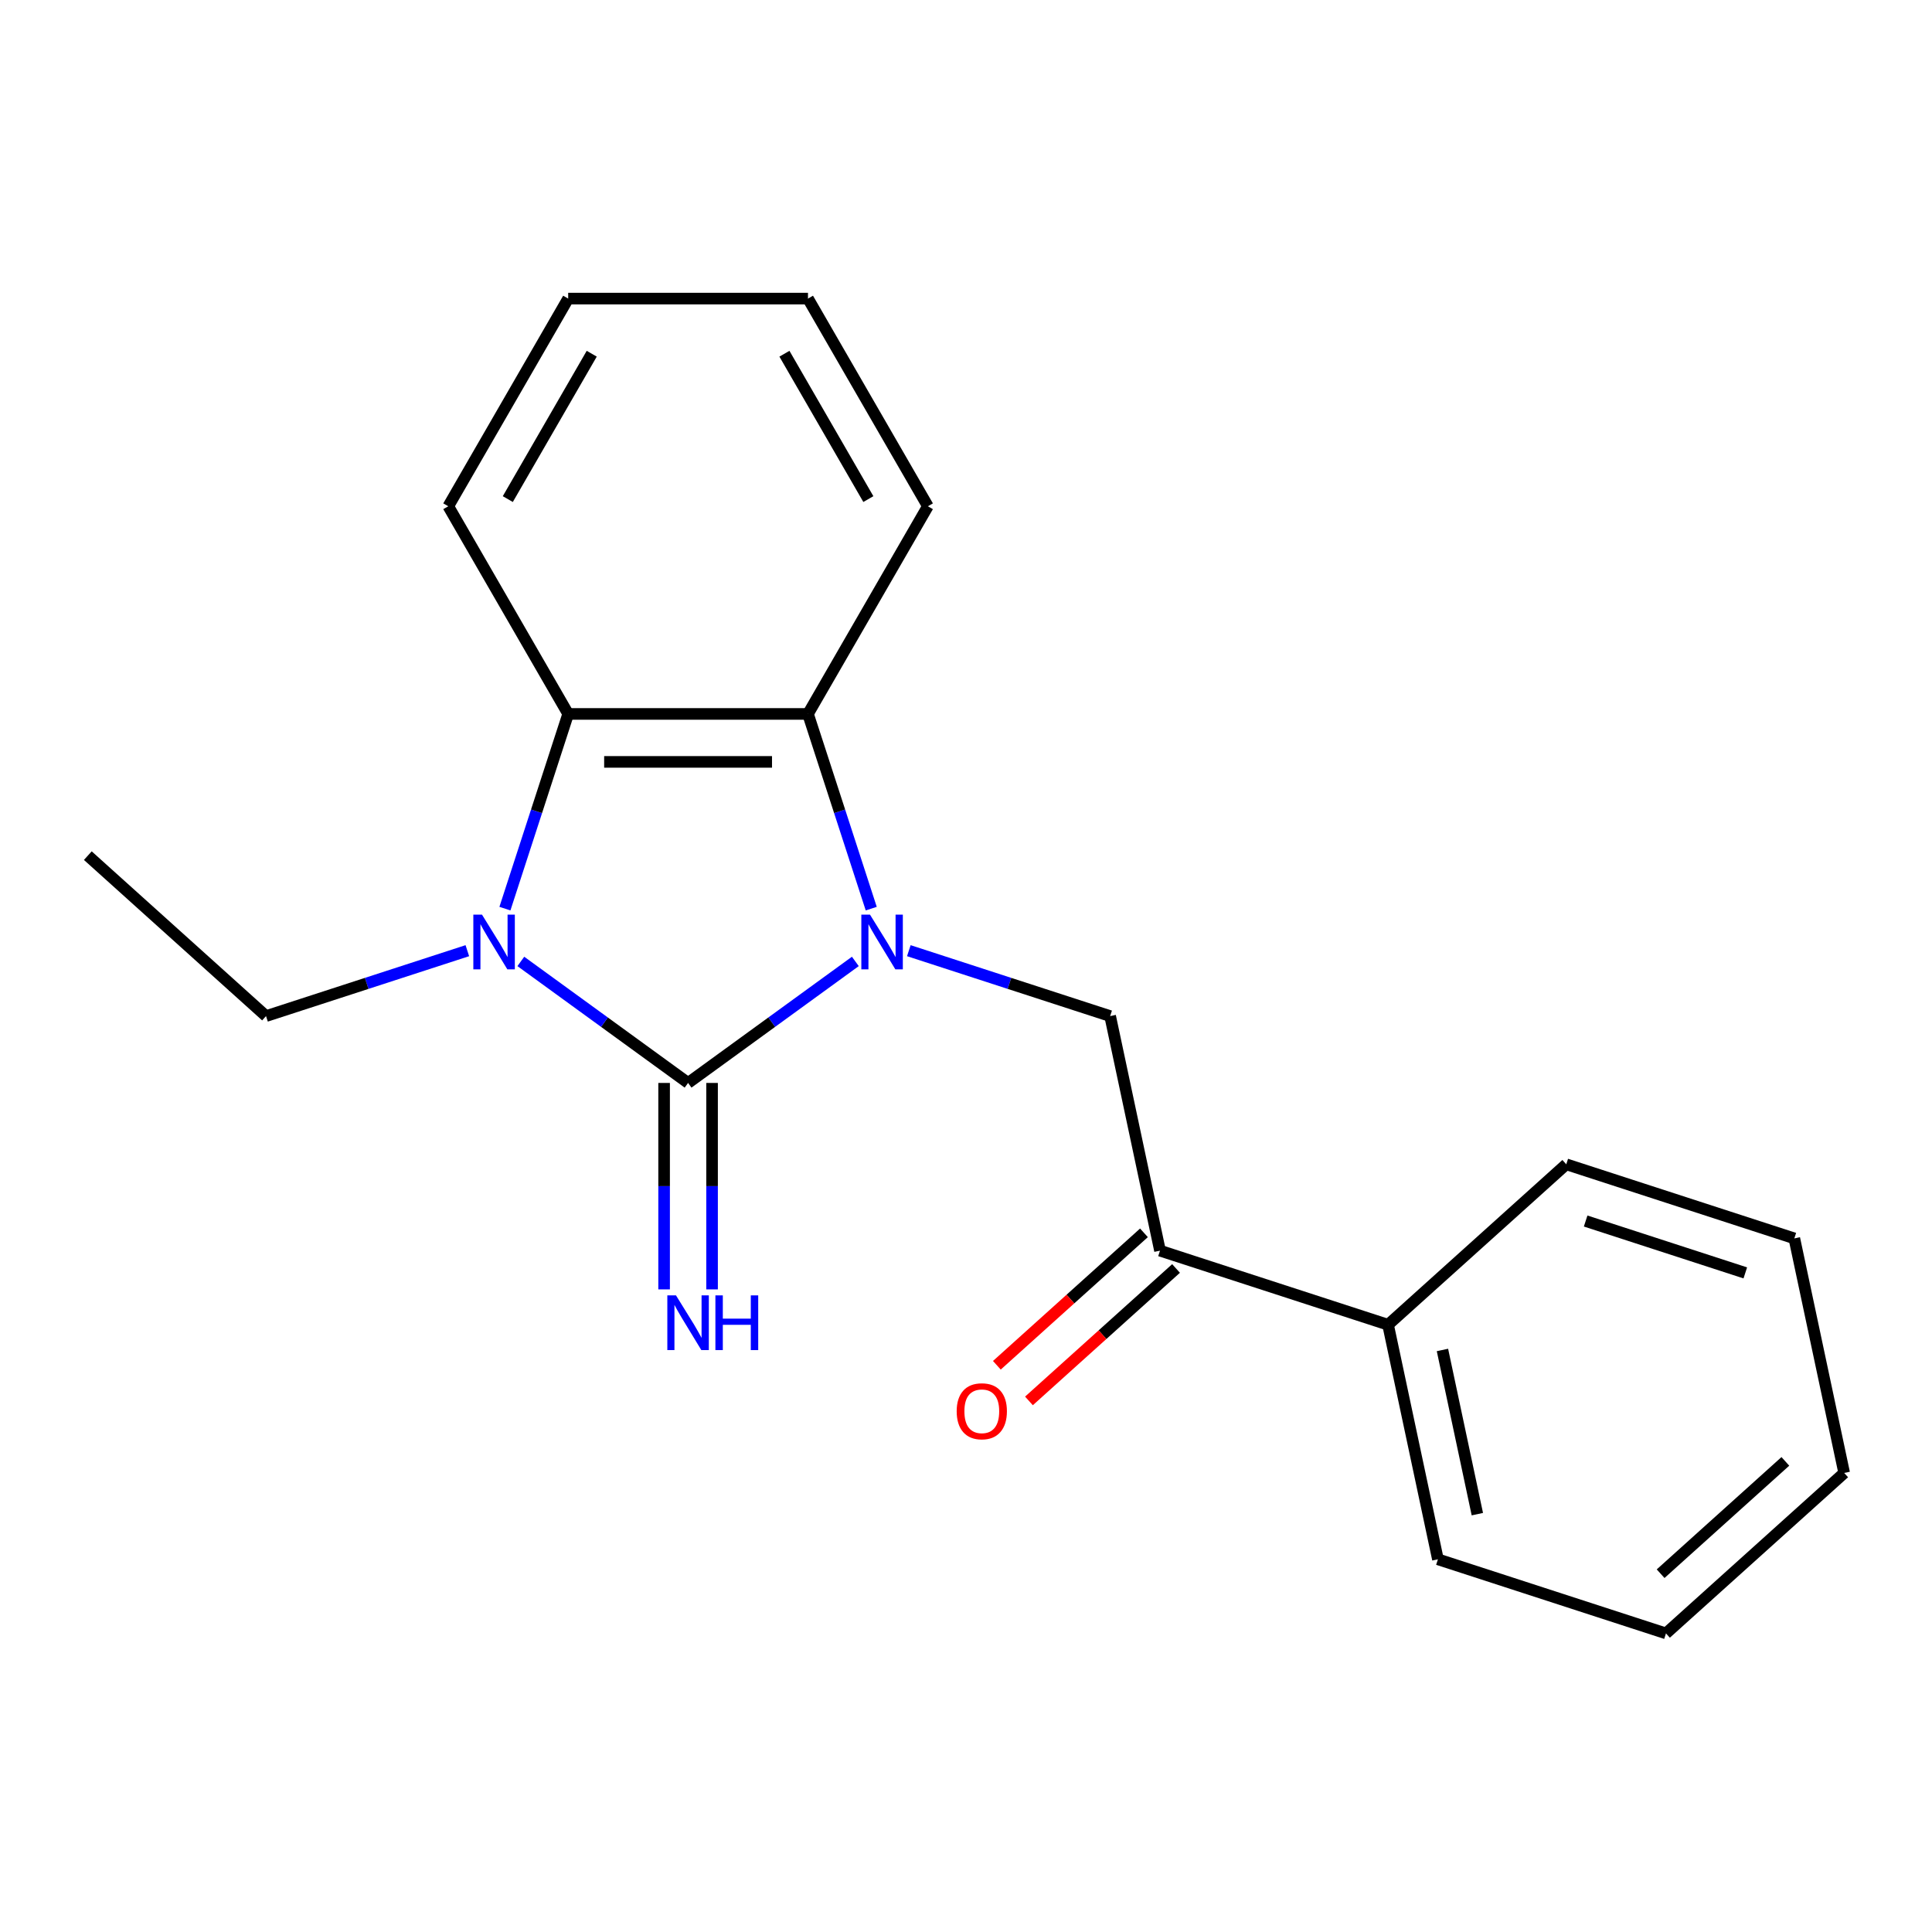<?xml version='1.0' encoding='iso-8859-1'?>
<svg version='1.1' baseProfile='full'
              xmlns='http://www.w3.org/2000/svg'
                      xmlns:rdkit='http://www.rdkit.org/xml'
                      xmlns:xlink='http://www.w3.org/1999/xlink'
                  xml:space='preserve'
width='1000px' height='1000px' viewBox='0 0 1000 1000'>
<!-- END OF HEADER -->
<rect style='opacity:1.0;fill:#FFFFFF;stroke:none' width='1000' height='1000' x='0' y='0'> </rect>
<path class='bond-0' d='M 442.722,497.631 L 399.436,529.08' style='fill:none;fill-rule:evenodd;stroke:#0000FF;stroke-width:6px;stroke-linecap:butt;stroke-linejoin:miter;stroke-opacity:1' />
<path class='bond-0' d='M 399.436,529.08 L 356.15,560.528' style='fill:none;fill-rule:evenodd;stroke:#000000;stroke-width:6px;stroke-linecap:butt;stroke-linejoin:miter;stroke-opacity:1' />
<path class='bond-2' d='M 450.955,470.31 L 434.583,419.92' style='fill:none;fill-rule:evenodd;stroke:#0000FF;stroke-width:6px;stroke-linecap:butt;stroke-linejoin:miter;stroke-opacity:1' />
<path class='bond-2' d='M 434.583,419.92 L 418.21,369.53' style='fill:none;fill-rule:evenodd;stroke:#000000;stroke-width:6px;stroke-linecap:butt;stroke-linejoin:miter;stroke-opacity:1' />
<path class='bond-4' d='M 470.408,492.071 L 522.508,509' style='fill:none;fill-rule:evenodd;stroke:#0000FF;stroke-width:6px;stroke-linecap:butt;stroke-linejoin:miter;stroke-opacity:1' />
<path class='bond-4' d='M 522.508,509 L 574.608,525.928' style='fill:none;fill-rule:evenodd;stroke:#000000;stroke-width:6px;stroke-linecap:butt;stroke-linejoin:miter;stroke-opacity:1' />
<path class='bond-1' d='M 356.15,560.528 L 312.865,529.08' style='fill:none;fill-rule:evenodd;stroke:#000000;stroke-width:6px;stroke-linecap:butt;stroke-linejoin:miter;stroke-opacity:1' />
<path class='bond-1' d='M 312.865,529.08 L 269.579,497.631' style='fill:none;fill-rule:evenodd;stroke:#0000FF;stroke-width:6px;stroke-linecap:butt;stroke-linejoin:miter;stroke-opacity:1' />
<path class='bond-6' d='M 343.739,560.528 L 343.739,613.956' style='fill:none;fill-rule:evenodd;stroke:#000000;stroke-width:6px;stroke-linecap:butt;stroke-linejoin:miter;stroke-opacity:1' />
<path class='bond-6' d='M 343.739,613.956 L 343.739,667.384' style='fill:none;fill-rule:evenodd;stroke:#0000FF;stroke-width:6px;stroke-linecap:butt;stroke-linejoin:miter;stroke-opacity:1' />
<path class='bond-6' d='M 368.562,560.528 L 368.562,613.956' style='fill:none;fill-rule:evenodd;stroke:#000000;stroke-width:6px;stroke-linecap:butt;stroke-linejoin:miter;stroke-opacity:1' />
<path class='bond-6' d='M 368.562,613.956 L 368.562,667.384' style='fill:none;fill-rule:evenodd;stroke:#0000FF;stroke-width:6px;stroke-linecap:butt;stroke-linejoin:miter;stroke-opacity:1' />
<path class='bond-9' d='M 241.893,492.071 L 189.793,509' style='fill:none;fill-rule:evenodd;stroke:#0000FF;stroke-width:6px;stroke-linecap:butt;stroke-linejoin:miter;stroke-opacity:1' />
<path class='bond-9' d='M 189.793,509 L 137.693,525.928' style='fill:none;fill-rule:evenodd;stroke:#000000;stroke-width:6px;stroke-linecap:butt;stroke-linejoin:miter;stroke-opacity:1' />
<path class='bond-20' d='M 261.346,470.31 L 277.718,419.92' style='fill:none;fill-rule:evenodd;stroke:#0000FF;stroke-width:6px;stroke-linecap:butt;stroke-linejoin:miter;stroke-opacity:1' />
<path class='bond-20' d='M 277.718,419.92 L 294.091,369.53' style='fill:none;fill-rule:evenodd;stroke:#000000;stroke-width:6px;stroke-linecap:butt;stroke-linejoin:miter;stroke-opacity:1' />
<path class='bond-3' d='M 418.21,369.53 L 294.091,369.53' style='fill:none;fill-rule:evenodd;stroke:#000000;stroke-width:6px;stroke-linecap:butt;stroke-linejoin:miter;stroke-opacity:1' />
<path class='bond-3' d='M 399.592,394.353 L 312.709,394.353' style='fill:none;fill-rule:evenodd;stroke:#000000;stroke-width:6px;stroke-linecap:butt;stroke-linejoin:miter;stroke-opacity:1' />
<path class='bond-10' d='M 418.21,369.53 L 480.269,262.04' style='fill:none;fill-rule:evenodd;stroke:#000000;stroke-width:6px;stroke-linecap:butt;stroke-linejoin:miter;stroke-opacity:1' />
<path class='bond-11' d='M 294.091,369.53 L 232.032,262.04' style='fill:none;fill-rule:evenodd;stroke:#000000;stroke-width:6px;stroke-linecap:butt;stroke-linejoin:miter;stroke-opacity:1' />
<path class='bond-5' d='M 574.608,525.928 L 600.414,647.334' style='fill:none;fill-rule:evenodd;stroke:#000000;stroke-width:6px;stroke-linecap:butt;stroke-linejoin:miter;stroke-opacity:1' />
<path class='bond-7' d='M 592.109,638.111 L 554.041,672.387' style='fill:none;fill-rule:evenodd;stroke:#000000;stroke-width:6px;stroke-linecap:butt;stroke-linejoin:miter;stroke-opacity:1' />
<path class='bond-7' d='M 554.041,672.387 L 515.974,706.663' style='fill:none;fill-rule:evenodd;stroke:#FF0000;stroke-width:6px;stroke-linecap:butt;stroke-linejoin:miter;stroke-opacity:1' />
<path class='bond-7' d='M 608.719,656.558 L 570.652,690.834' style='fill:none;fill-rule:evenodd;stroke:#000000;stroke-width:6px;stroke-linecap:butt;stroke-linejoin:miter;stroke-opacity:1' />
<path class='bond-7' d='M 570.652,690.834 L 532.584,725.111' style='fill:none;fill-rule:evenodd;stroke:#FF0000;stroke-width:6px;stroke-linecap:butt;stroke-linejoin:miter;stroke-opacity:1' />
<path class='bond-8' d='M 600.414,647.334 L 718.458,685.689' style='fill:none;fill-rule:evenodd;stroke:#000000;stroke-width:6px;stroke-linecap:butt;stroke-linejoin:miter;stroke-opacity:1' />
<path class='bond-12' d='M 718.458,685.689 L 744.264,807.095' style='fill:none;fill-rule:evenodd;stroke:#000000;stroke-width:6px;stroke-linecap:butt;stroke-linejoin:miter;stroke-opacity:1' />
<path class='bond-12' d='M 746.61,698.739 L 764.674,783.723' style='fill:none;fill-rule:evenodd;stroke:#000000;stroke-width:6px;stroke-linecap:butt;stroke-linejoin:miter;stroke-opacity:1' />
<path class='bond-13' d='M 718.458,685.689 L 810.696,602.638' style='fill:none;fill-rule:evenodd;stroke:#000000;stroke-width:6px;stroke-linecap:butt;stroke-linejoin:miter;stroke-opacity:1' />
<path class='bond-14' d='M 137.693,525.928 L 45.455,442.877' style='fill:none;fill-rule:evenodd;stroke:#000000;stroke-width:6px;stroke-linecap:butt;stroke-linejoin:miter;stroke-opacity:1' />
<path class='bond-15' d='M 480.269,262.04 L 418.21,154.55' style='fill:none;fill-rule:evenodd;stroke:#000000;stroke-width:6px;stroke-linecap:butt;stroke-linejoin:miter;stroke-opacity:1' />
<path class='bond-15' d='M 449.462,258.328 L 406.021,183.085' style='fill:none;fill-rule:evenodd;stroke:#000000;stroke-width:6px;stroke-linecap:butt;stroke-linejoin:miter;stroke-opacity:1' />
<path class='bond-21' d='M 232.032,262.04 L 294.091,154.55' style='fill:none;fill-rule:evenodd;stroke:#000000;stroke-width:6px;stroke-linecap:butt;stroke-linejoin:miter;stroke-opacity:1' />
<path class='bond-21' d='M 262.839,258.328 L 306.28,183.085' style='fill:none;fill-rule:evenodd;stroke:#000000;stroke-width:6px;stroke-linecap:butt;stroke-linejoin:miter;stroke-opacity:1' />
<path class='bond-18' d='M 744.264,807.095 L 862.307,845.45' style='fill:none;fill-rule:evenodd;stroke:#000000;stroke-width:6px;stroke-linecap:butt;stroke-linejoin:miter;stroke-opacity:1' />
<path class='bond-17' d='M 810.696,602.638 L 928.74,640.992' style='fill:none;fill-rule:evenodd;stroke:#000000;stroke-width:6px;stroke-linecap:butt;stroke-linejoin:miter;stroke-opacity:1' />
<path class='bond-17' d='M 820.732,632 L 903.362,658.848' style='fill:none;fill-rule:evenodd;stroke:#000000;stroke-width:6px;stroke-linecap:butt;stroke-linejoin:miter;stroke-opacity:1' />
<path class='bond-16' d='M 418.21,154.55 L 294.091,154.55' style='fill:none;fill-rule:evenodd;stroke:#000000;stroke-width:6px;stroke-linecap:butt;stroke-linejoin:miter;stroke-opacity:1' />
<path class='bond-19' d='M 928.74,640.992 L 954.545,762.399' style='fill:none;fill-rule:evenodd;stroke:#000000;stroke-width:6px;stroke-linecap:butt;stroke-linejoin:miter;stroke-opacity:1' />
<path class='bond-22' d='M 862.307,845.45 L 954.545,762.399' style='fill:none;fill-rule:evenodd;stroke:#000000;stroke-width:6px;stroke-linecap:butt;stroke-linejoin:miter;stroke-opacity:1' />
<path class='bond-22' d='M 859.533,814.545 L 924.099,756.409' style='fill:none;fill-rule:evenodd;stroke:#000000;stroke-width:6px;stroke-linecap:butt;stroke-linejoin:miter;stroke-opacity:1' />
<path  class='atom-0' d='M 450.305 473.413
L 459.585 488.413
Q 460.505 489.893, 461.985 492.573
Q 463.465 495.253, 463.545 495.413
L 463.545 473.413
L 467.305 473.413
L 467.305 501.733
L 463.425 501.733
L 453.465 485.333
Q 452.305 483.413, 451.065 481.213
Q 449.865 479.013, 449.505 478.333
L 449.505 501.733
L 445.825 501.733
L 445.825 473.413
L 450.305 473.413
' fill='#0000FF'/>
<path  class='atom-2' d='M 249.476 473.413
L 258.756 488.413
Q 259.676 489.893, 261.156 492.573
Q 262.636 495.253, 262.716 495.413
L 262.716 473.413
L 266.476 473.413
L 266.476 501.733
L 262.596 501.733
L 252.636 485.333
Q 251.476 483.413, 250.236 481.213
Q 249.036 479.013, 248.676 478.333
L 248.676 501.733
L 244.996 501.733
L 244.996 473.413
L 249.476 473.413
' fill='#0000FF'/>
<path  class='atom-7' d='M 349.89 670.487
L 359.17 685.487
Q 360.09 686.967, 361.57 689.647
Q 363.05 692.327, 363.13 692.487
L 363.13 670.487
L 366.89 670.487
L 366.89 698.807
L 363.01 698.807
L 353.05 682.407
Q 351.89 680.487, 350.65 678.287
Q 349.45 676.087, 349.09 675.407
L 349.09 698.807
L 345.41 698.807
L 345.41 670.487
L 349.89 670.487
' fill='#0000FF'/>
<path  class='atom-7' d='M 370.29 670.487
L 374.13 670.487
L 374.13 682.527
L 388.61 682.527
L 388.61 670.487
L 392.45 670.487
L 392.45 698.807
L 388.61 698.807
L 388.61 685.727
L 374.13 685.727
L 374.13 698.807
L 370.29 698.807
L 370.29 670.487
' fill='#0000FF'/>
<path  class='atom-8' d='M 495.176 730.466
Q 495.176 723.666, 498.536 719.866
Q 501.896 716.066, 508.176 716.066
Q 514.456 716.066, 517.816 719.866
Q 521.176 723.666, 521.176 730.466
Q 521.176 737.346, 517.776 741.266
Q 514.376 745.146, 508.176 745.146
Q 501.936 745.146, 498.536 741.266
Q 495.176 737.386, 495.176 730.466
M 508.176 741.946
Q 512.496 741.946, 514.816 739.066
Q 517.176 736.146, 517.176 730.466
Q 517.176 724.906, 514.816 722.106
Q 512.496 719.266, 508.176 719.266
Q 503.856 719.266, 501.496 722.066
Q 499.176 724.866, 499.176 730.466
Q 499.176 736.186, 501.496 739.066
Q 503.856 741.946, 508.176 741.946
' fill='#FF0000'/>
</svg>
